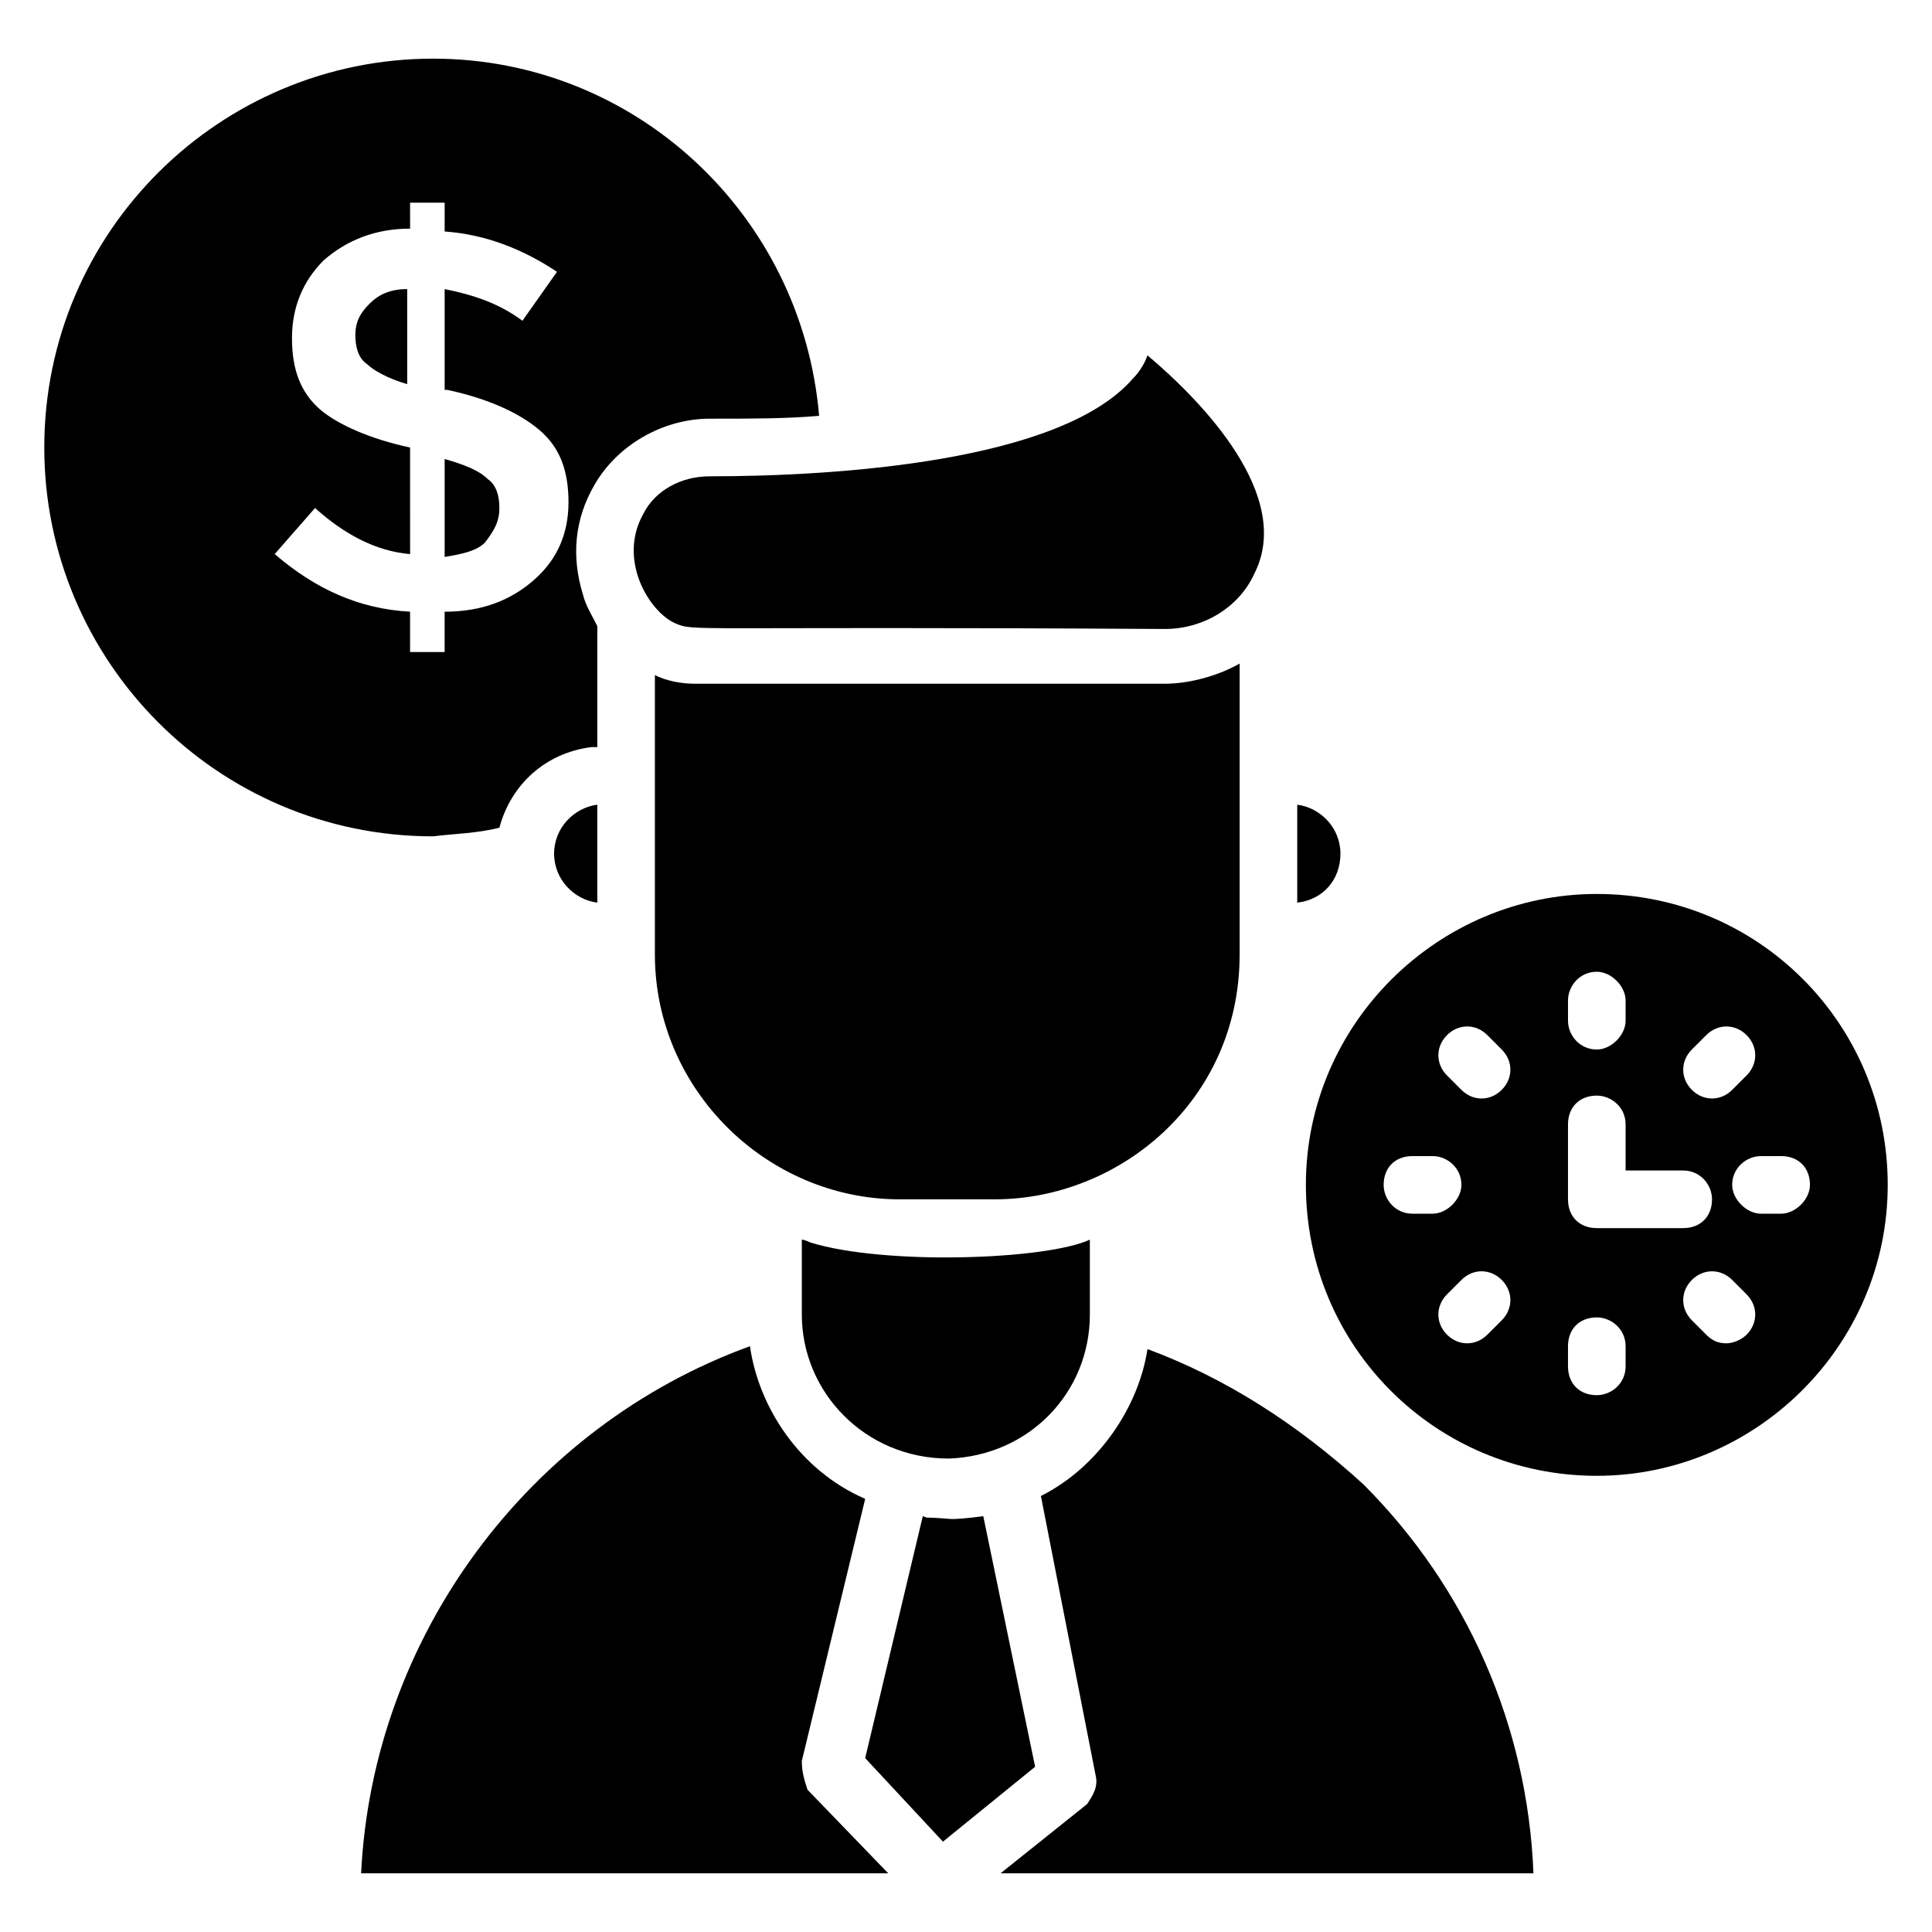 <?xml version="1.0" encoding="UTF-8"?>
<!-- Uploaded to: SVG Repo, www.svgrepo.com, Generator: SVG Repo Mixer Tools -->
<svg fill="#000000" width="800px" height="800px" version="1.1" viewBox="144 144 512 512" xmlns="http://www.w3.org/2000/svg">
 <g>
  <path d="m276.34 278.62c0-3.055-0.762-6.106-3.055-7.633-2.289-2.289-6.106-3.816-11.449-5.344v25.953c4.582-0.762 8.398-1.527 10.688-3.816 2.289-3.051 3.816-5.344 3.816-9.16z"/>
  <path d="m251.91 220.61c-4.582 0-7.633 1.527-9.922 3.816-2.289 2.289-3.816 4.582-3.816 8.398 0 3.055 0.762 6.106 3.055 7.633 1.527 1.527 5.344 3.816 10.688 5.344z"/>
  <path d="m276.34 363.36c3.055-11.449 12.215-19.848 24.426-21.375h1.527v-32.062c-1.527-3.055-3.055-5.344-3.816-8.398-3.055-9.922-2.289-19.848 3.055-29.008 6.106-10.688 18.32-17.559 30.535-17.559 10.688 0 20.609 0 29.008-0.762-4.582-53.43-48.855-94.652-102.29-94.652-56.484 0-103.05 45.801-103.05 103.05 0 56.488 45.801 103.05 103.05 103.05 6.109-0.766 11.453-0.766 17.559-2.289zm-59.539-72.52 10.688-12.215c7.633 6.871 16.031 11.449 25.191 12.215l-0.004-28.242c-10.688-2.289-19.082-6.106-23.664-9.922-5.344-4.582-7.633-10.688-7.633-19.082 0-8.398 3.055-15.266 8.398-20.609 6.106-5.344 13.742-8.398 22.902-8.398l-0.004-6.875h9.16v7.633c10.688 0.762 20.609 4.582 29.77 10.688l-9.16 12.977c-6.106-4.582-12.977-6.871-20.609-8.398v26.719h0.762c10.688 2.289 19.082 6.106 24.426 10.688s7.633 10.688 7.633 19.082c0 8.398-3.055 15.266-9.16 20.609-6.106 5.344-13.742 8.398-23.664 8.398v10.688h-9.16v-10.688c-13.734-0.762-25.188-6.106-35.871-15.266z"/>
  <path d="m290.84 370.23c0 6.871 5.344 12.215 11.449 12.977v-25.953c-6.106 0.766-11.449 6.109-11.449 12.977z"/>
  <path d="m499.23 370.23c0-6.871-5.344-12.215-11.449-12.977v25.953c6.867-0.762 11.449-6.106 11.449-12.977z"/>
  <path d="m356.49 610.68 16.793-69.465c-17.559-7.633-28.242-24.426-30.535-40.457-58.777 21.371-99.996 77.098-103.05 139.69h139.69l-21.375-22.137c-0.762-2.289-1.523-4.582-1.523-7.633z"/>
  <path d="m404.58 545.8s-5.344 0.762-8.398 0.762c-9.16-0.762-5.344 0-7.633-0.762l-15.266 64.121 20.609 22.137 24.426-19.848z"/>
  <path d="m358.78 473.28s-1.527-0.762-2.289-0.762v19.848c0 20.609 16.793 38.168 38.93 38.168 21.375-0.762 37.402-17.559 37.402-38.168v-19.848c-11.449 5.34-54.195 6.867-74.043 0.762z"/>
  <path d="m472.52 396.95v-77.098c-5.344 3.055-12.977 5.344-19.848 5.344h-124.43c-3.816 0-7.633-0.762-10.688-2.289v74.043c0 35.879 29.77 64.883 64.883 64.883h25.195c32.824 0 64.883-25.953 64.883-64.883z"/>
  <path d="m314.5 280.15c-6.871 12.215 1.527 25.953 8.398 29.008 5.344 2.289 1.527 0.762 129.77 1.527 10.688 0 19.848-6.106 23.664-14.504 10.688-20.609-13.742-45.801-28.242-58.016-0.762 2.289-2.289 4.582-3.816 6.106-19.09 22.141-78.629 25.957-112.21 25.957-7.637 0-14.504 3.816-17.559 9.922z"/>
  <path d="m448.09 501.52c-2.289 15.266-12.977 31.297-28.242 38.93l14.504 74.043c0.762 3.055-0.762 5.344-2.289 7.633l-22.902 18.32h141.22c-1.527-38.93-17.559-75.57-45.039-103.05-17.555-16.027-36.641-28.242-57.25-35.875z"/>
  <path d="m567.17 380.91c-41.984 0-77.098 34.352-77.098 77.098 0 42.746 34.352 77.098 77.098 77.098 41.984 0 77.098-34.352 77.098-77.098 0-42.746-34.352-77.098-77.098-77.098zm25.191 41.223 3.816-3.816c3.055-3.055 7.633-3.055 10.688 0 3.055 3.055 3.055 7.633 0 10.688l-3.816 3.816c-3.055 3.055-7.633 3.055-10.688 0-3.055-3.055-3.055-7.637 0-10.688zm-32.824-12.977c0-3.816 3.055-7.633 7.633-7.633 3.816 0 7.633 3.816 7.633 7.633v5.344c0 3.816-3.816 7.633-7.633 7.633-4.582 0-7.633-3.816-7.633-7.633zm0 32.824c0-4.582 3.055-7.633 7.633-7.633 3.816 0 7.633 3.055 7.633 7.633v12.215h15.266c4.582 0 7.633 3.816 7.633 7.633 0 4.582-3.055 7.633-7.633 7.633h-22.902c-4.582 0-7.633-3.055-7.633-7.633zm-41.223 23.66c-4.582 0-7.633-3.816-7.633-7.633 0-4.582 3.055-7.633 7.633-7.633h5.344c3.816 0 7.633 3.055 7.633 7.633 0 3.816-3.816 7.633-7.633 7.633zm23.664 28.246-3.816 3.816c-3.055 3.055-7.633 3.055-10.688 0-3.055-3.055-3.055-7.633 0-10.688l3.816-3.816c3.055-3.055 7.633-3.055 10.688 0 3.055 3.055 3.055 7.633 0 10.688zm0-61.066c-3.055 3.055-7.633 3.055-10.688 0l-3.816-3.816c-3.055-3.055-3.055-7.633 0-10.688 3.055-3.055 7.633-3.055 10.688 0l3.816 3.816c3.055 3.051 3.055 7.633 0 10.688zm32.824 73.281c0 4.582-3.816 7.633-7.633 7.633-4.582 0-7.633-3.055-7.633-7.633v-5.344c0-4.582 3.055-7.633 7.633-7.633 3.816 0 7.633 3.055 7.633 7.633zm32.062-8.398c-1.527 1.527-3.816 2.289-5.344 2.289-2.289 0-3.816-0.762-5.344-2.289l-3.816-3.816c-3.055-3.055-3.055-7.633 0-10.688 3.055-3.055 7.633-3.055 10.688 0l3.816 3.816c3.051 3.055 3.051 7.633 0 10.688zm9.16-32.062h-5.344c-3.816 0-7.633-3.816-7.633-7.633 0-4.582 3.816-7.633 7.633-7.633h5.344c4.582 0 7.633 3.055 7.633 7.633 0 3.816-3.816 7.633-7.633 7.633z"/>
 </g>
</svg>